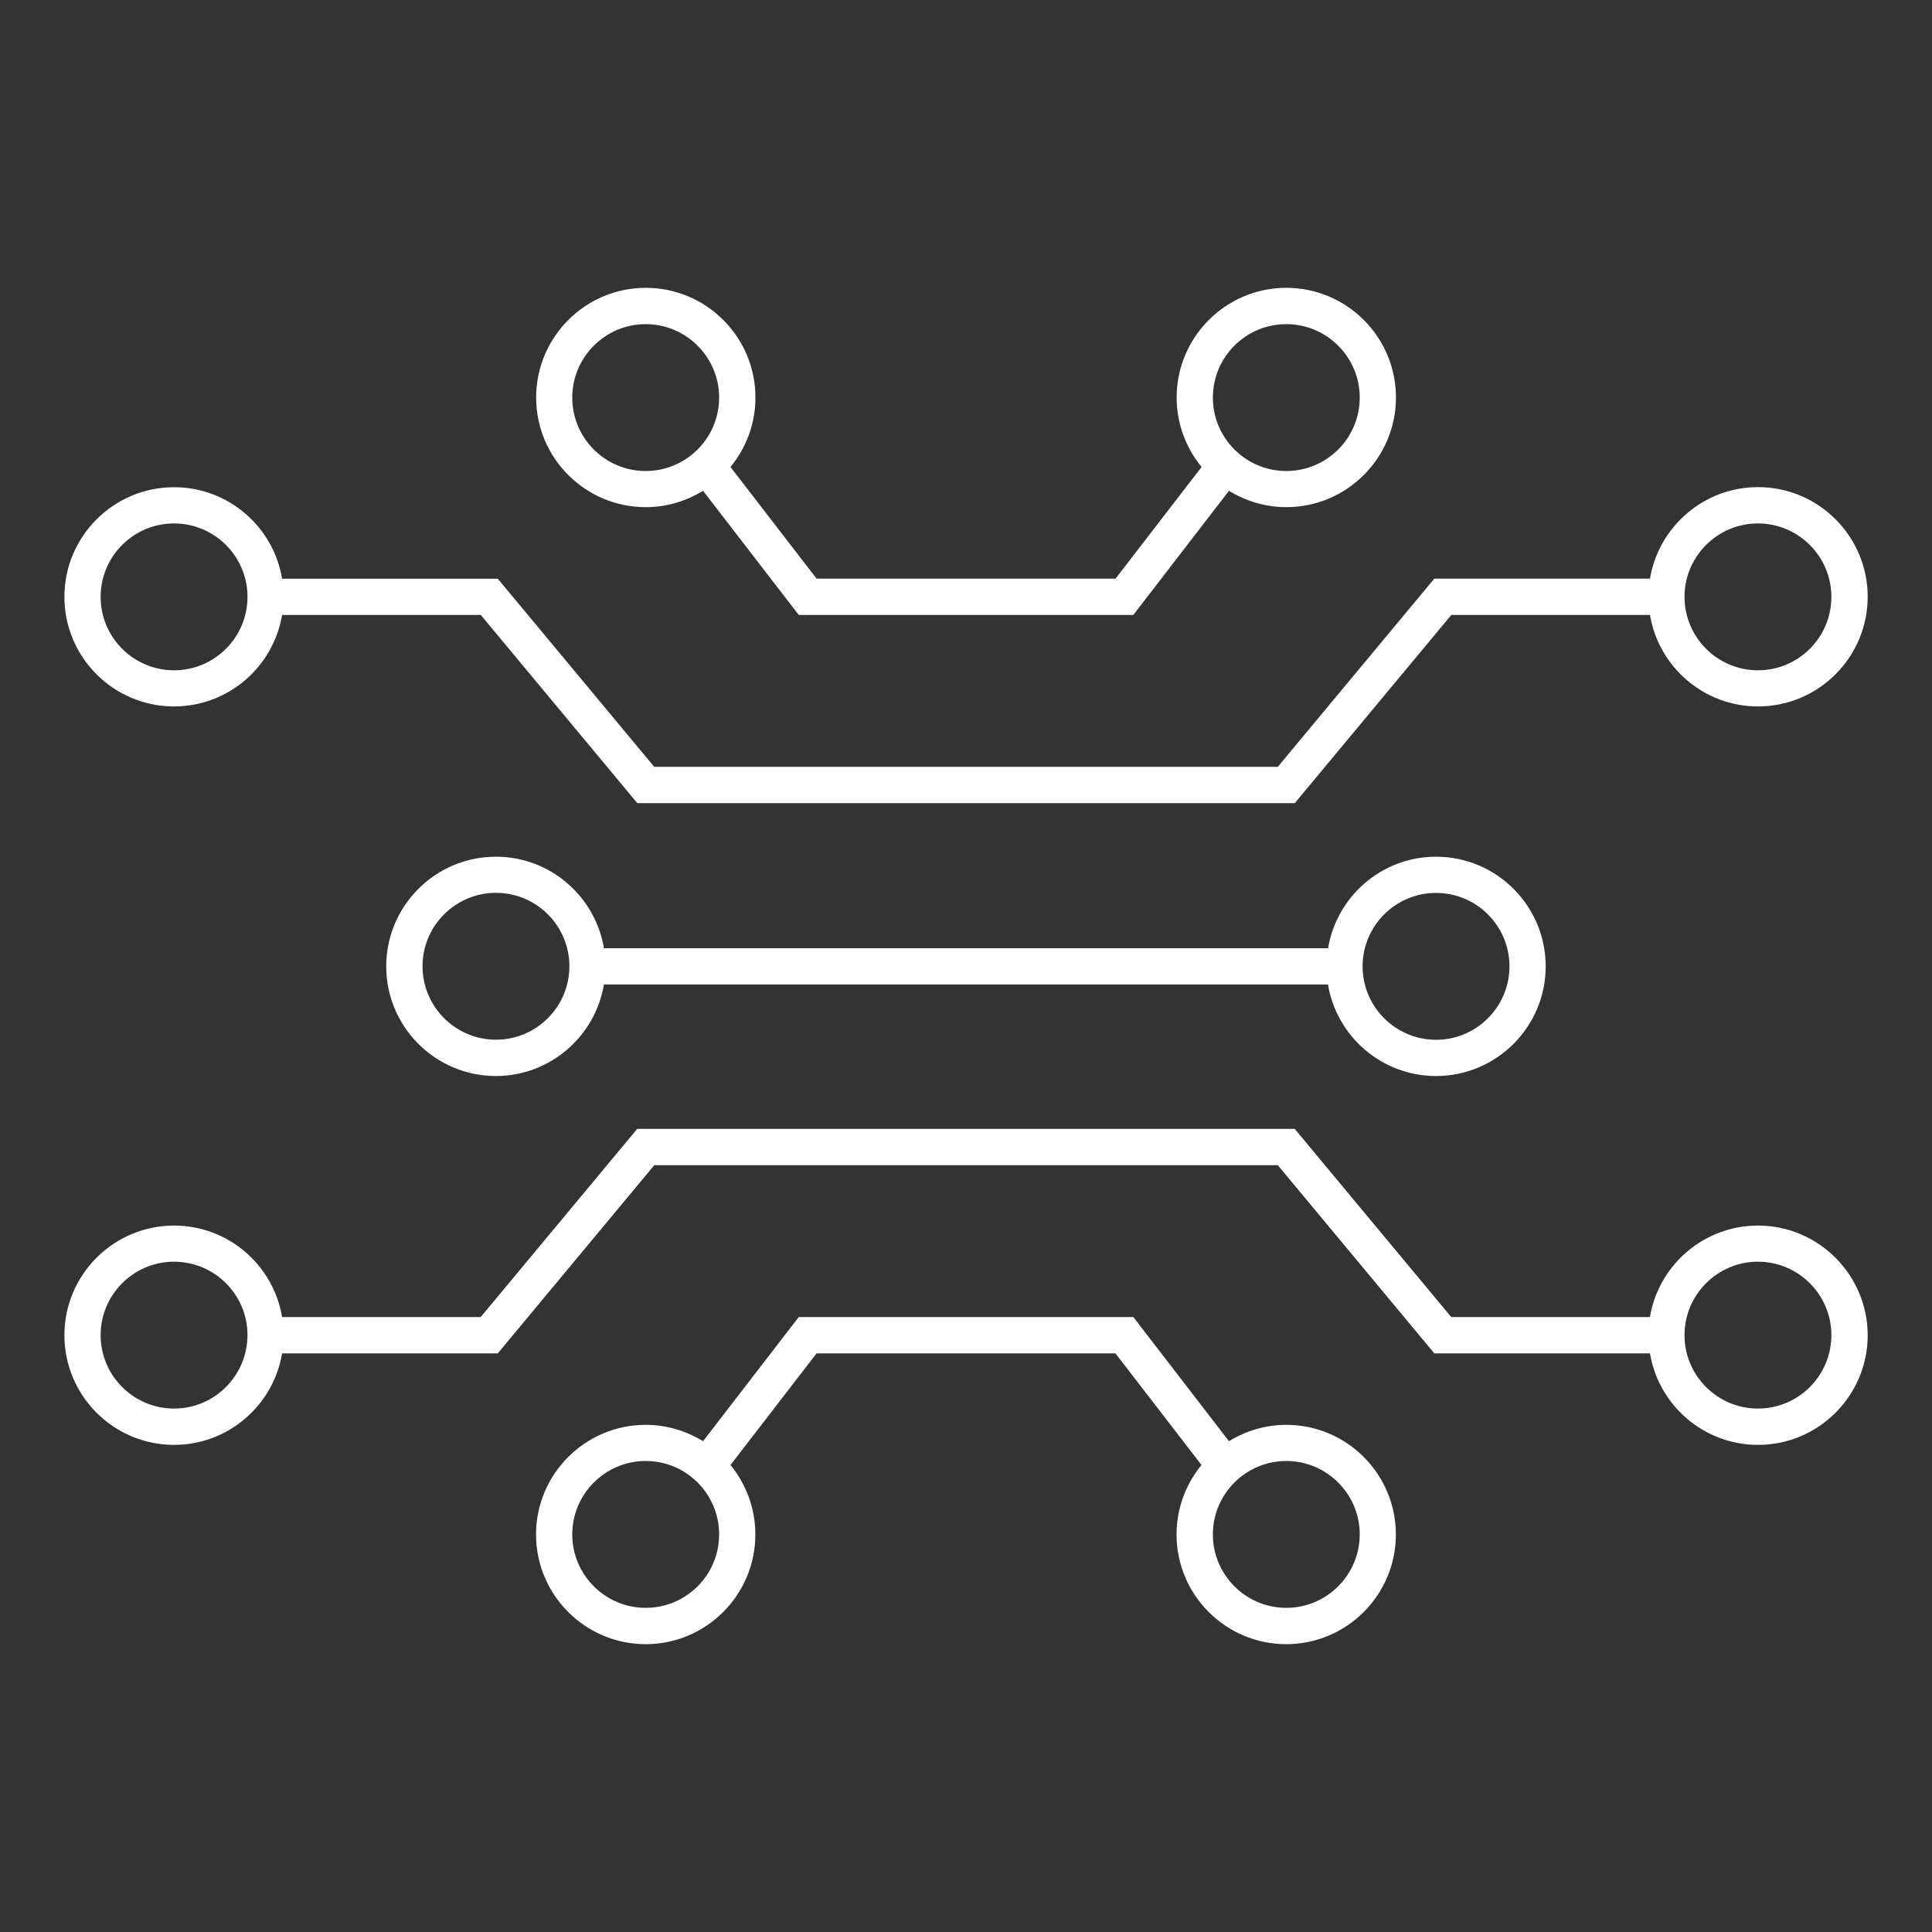 <?xml version="1.0" encoding="utf-8"?>
<!-- Generator: Adobe Illustrator 24.1.1, SVG Export Plug-In . SVG Version: 6.00 Build 0)  -->
<svg version="1.1" id="Layer_1" xmlns="http://www.w3.org/2000/svg" xmlns:xlink="http://www.w3.org/1999/xlink" x="0px" y="0px"
	 viewBox="0 0 216 216" style="enable-background:new 0 0 216 216; fill:#ffffff;" xml:space="preserve">
<rect x="0" y="0" width="216" height="216" fill="#333333" stroke="none"/>
<g>
	<path d="M19.46,78.98c6.07,0,11.11-4.44,12.08-10.23h22.21l17.5,21.04h73.51l17.5-21.04h22.21c0.97,5.8,6.01,10.23,12.08,10.23
		c6.76,0,12.26-5.5,12.26-12.26s-5.5-12.26-12.26-12.26c-6.07,0-11.11,4.44-12.08,10.23h-24.11l-17.5,21.04H73.14L55.65,64.7H31.54
		c-0.97-5.8-6.01-10.23-12.08-10.23c-6.76,0-12.26,5.5-12.26,12.26S12.7,78.98,19.46,78.98z M196.54,58.52
		c4.52,0,8.21,3.68,8.21,8.21s-3.68,8.21-8.21,8.21c-4.52,0-8.21-3.68-8.21-8.21S192.02,58.52,196.54,58.52z M19.46,58.52
		c4.52,0,8.21,3.68,8.21,8.21s-3.68,8.21-8.21,8.21s-8.21-3.68-8.21-8.21S14.93,58.52,19.46,58.52z"/>
	<path d="M72.19,56.7c2.35,0,4.54-0.68,6.41-1.83L89.3,68.75h37.41l10.69-13.88c1.87,1.15,4.06,1.83,6.41,1.83
		c6.76,0,12.26-5.5,12.26-12.26s-5.5-12.26-12.26-12.26c-6.76,0-12.26,5.5-12.26,12.26c0,2.95,1.05,5.65,2.79,7.77l-9.62,12.48
		H91.29l-9.62-12.48c1.74-2.12,2.79-4.82,2.79-7.77c0-6.76-5.5-12.26-12.26-12.26s-12.26,5.5-12.26,12.26S65.43,56.7,72.19,56.7z
		 M143.81,36.24c4.52,0,8.21,3.68,8.21,8.21s-3.68,8.21-8.21,8.21c-4.52,0-8.21-3.68-8.21-8.21S139.28,36.24,143.81,36.24z
		 M72.19,36.24c4.52,0,8.21,3.68,8.21,8.21s-3.68,8.21-8.21,8.21s-8.21-3.68-8.21-8.21S67.67,36.24,72.19,36.24z"/>
	<path d="M196.54,137.02c-6.07,0-11.11,4.44-12.08,10.23h-22.21l-17.5-21.04H71.24l-17.5,21.04H31.54
		c-0.97-5.8-6.01-10.23-12.08-10.23c-6.76,0-12.26,5.5-12.26,12.26c0,6.76,5.5,12.26,12.26,12.26c6.07,0,11.11-4.44,12.08-10.23
		h24.11l17.5-21.04h69.71l17.5,21.04h24.11c0.97,5.8,6.01,10.23,12.08,10.23c6.76,0,12.26-5.5,12.26-12.26
		C208.8,142.52,203.3,137.02,196.54,137.02z M19.46,157.48c-4.52,0-8.21-3.68-8.21-8.21c0-4.52,3.68-8.21,8.21-8.21
		s8.21,3.68,8.21,8.21C27.66,153.8,23.98,157.48,19.46,157.48z M196.54,157.48c-4.52,0-8.21-3.68-8.21-8.21
		c0-4.52,3.68-8.21,8.21-8.21c4.52,0,8.21,3.68,8.21,8.21C204.75,153.8,201.07,157.48,196.54,157.48z"/>
	<path d="M143.81,159.3c-2.35,0-4.54,0.68-6.41,1.83l-10.69-13.88H89.3L78.6,161.13c-1.87-1.15-4.06-1.83-6.41-1.83
		c-6.76,0-12.26,5.5-12.26,12.26s5.5,12.26,12.26,12.26s12.26-5.5,12.26-12.26c0-2.95-1.05-5.65-2.78-7.77l9.62-12.48h33.42
		l9.62,12.48c-1.74,2.12-2.79,4.82-2.79,7.77c0,6.76,5.5,12.26,12.26,12.26c6.76,0,12.26-5.5,12.26-12.26S150.57,159.3,143.81,159.3
		z M72.19,179.76c-4.52,0-8.21-3.68-8.21-8.21c0-4.52,3.68-8.21,8.21-8.21s8.21,3.68,8.21,8.21
		C80.4,176.08,76.72,179.76,72.19,179.76z M143.81,179.76c-4.52,0-8.21-3.68-8.21-8.21c0-4.52,3.68-8.21,8.21-8.21
		c4.52,0,8.21,3.68,8.21,8.21C152.01,176.08,148.33,179.76,143.81,179.76z"/>
	<path d="M148.48,106.01H67.52c-0.97-5.8-6.01-10.23-12.08-10.23c-6.76,0-12.26,5.5-12.26,12.26s5.5,12.26,12.26,12.26
		c6.07,0,11.11-4.44,12.08-10.23h80.95c0.97,5.8,6.01,10.23,12.08,10.23c6.76,0,12.26-5.5,12.26-12.26s-5.5-12.26-12.26-12.26
		C154.49,95.78,149.45,100.21,148.48,106.01z M55.45,116.24c-4.52,0-8.21-3.68-8.21-8.21s3.68-8.21,8.21-8.21s8.21,3.68,8.21,8.21
		S59.97,116.24,55.45,116.24z M168.76,108.04c0,4.52-3.68,8.21-8.21,8.21c-4.52,0-8.21-3.68-8.21-8.21s3.68-8.21,8.21-8.21
		C165.08,99.83,168.76,103.51,168.76,108.04z"/>
</g>
</svg>

